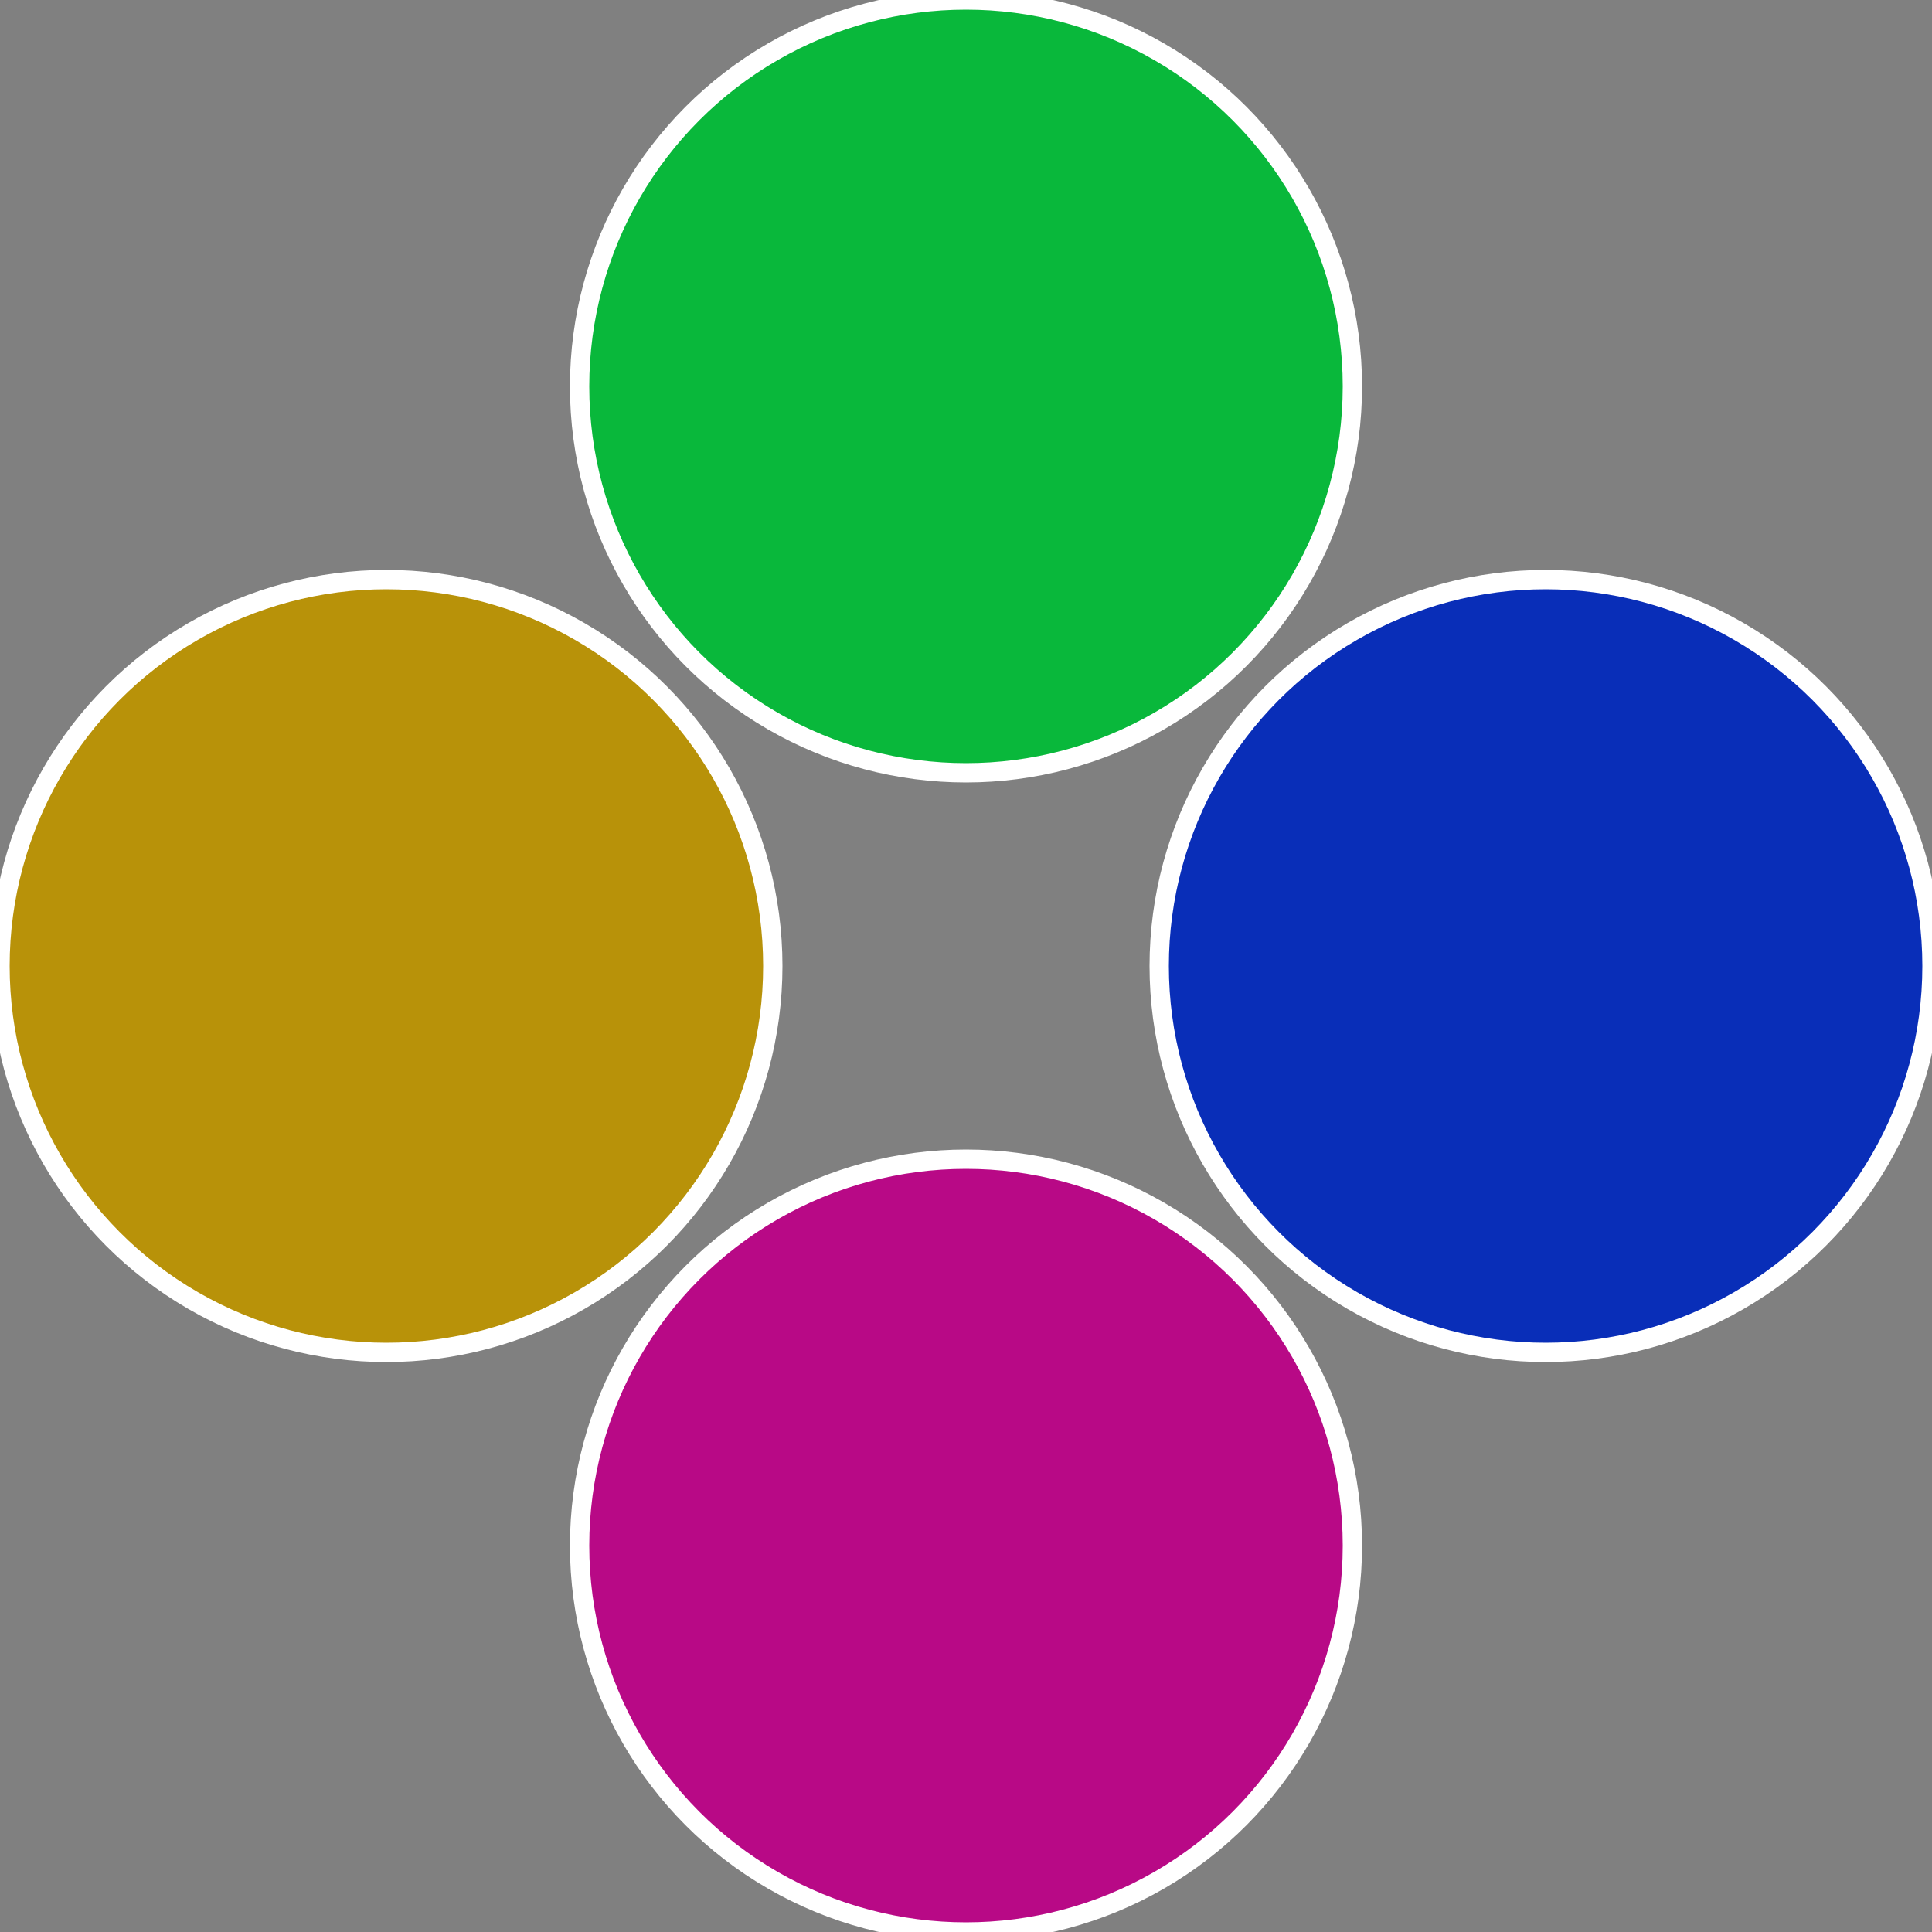 <?xml version="1.0" standalone="no"?>
<svg width="500" height="500" viewBox="-1 -1 2 2" xmlns="http://www.w3.org/2000/svg">
 
                <rect x="-1" y="-1" width="2" height="2" fill="#808080" stroke="none"/>
 
                <circle cx="0.6" cy="0" r="0.4" fill="#092eb8" stroke="#fff" stroke-width="1%" />
             
                <circle cx="3.6739403974421E-17" cy="0.6" r="0.4" fill="#b80986" stroke="#fff" stroke-width="1%" />
             
                <circle cx="-0.6" cy="7.3478807948841E-17" r="0.4" fill="#b89209" stroke="#fff" stroke-width="1%" />
             
                <circle cx="-1.1021821192326E-16" cy="-0.6" r="0.4" fill="#09b83b" stroke="#fff" stroke-width="1%" />
            </svg>

